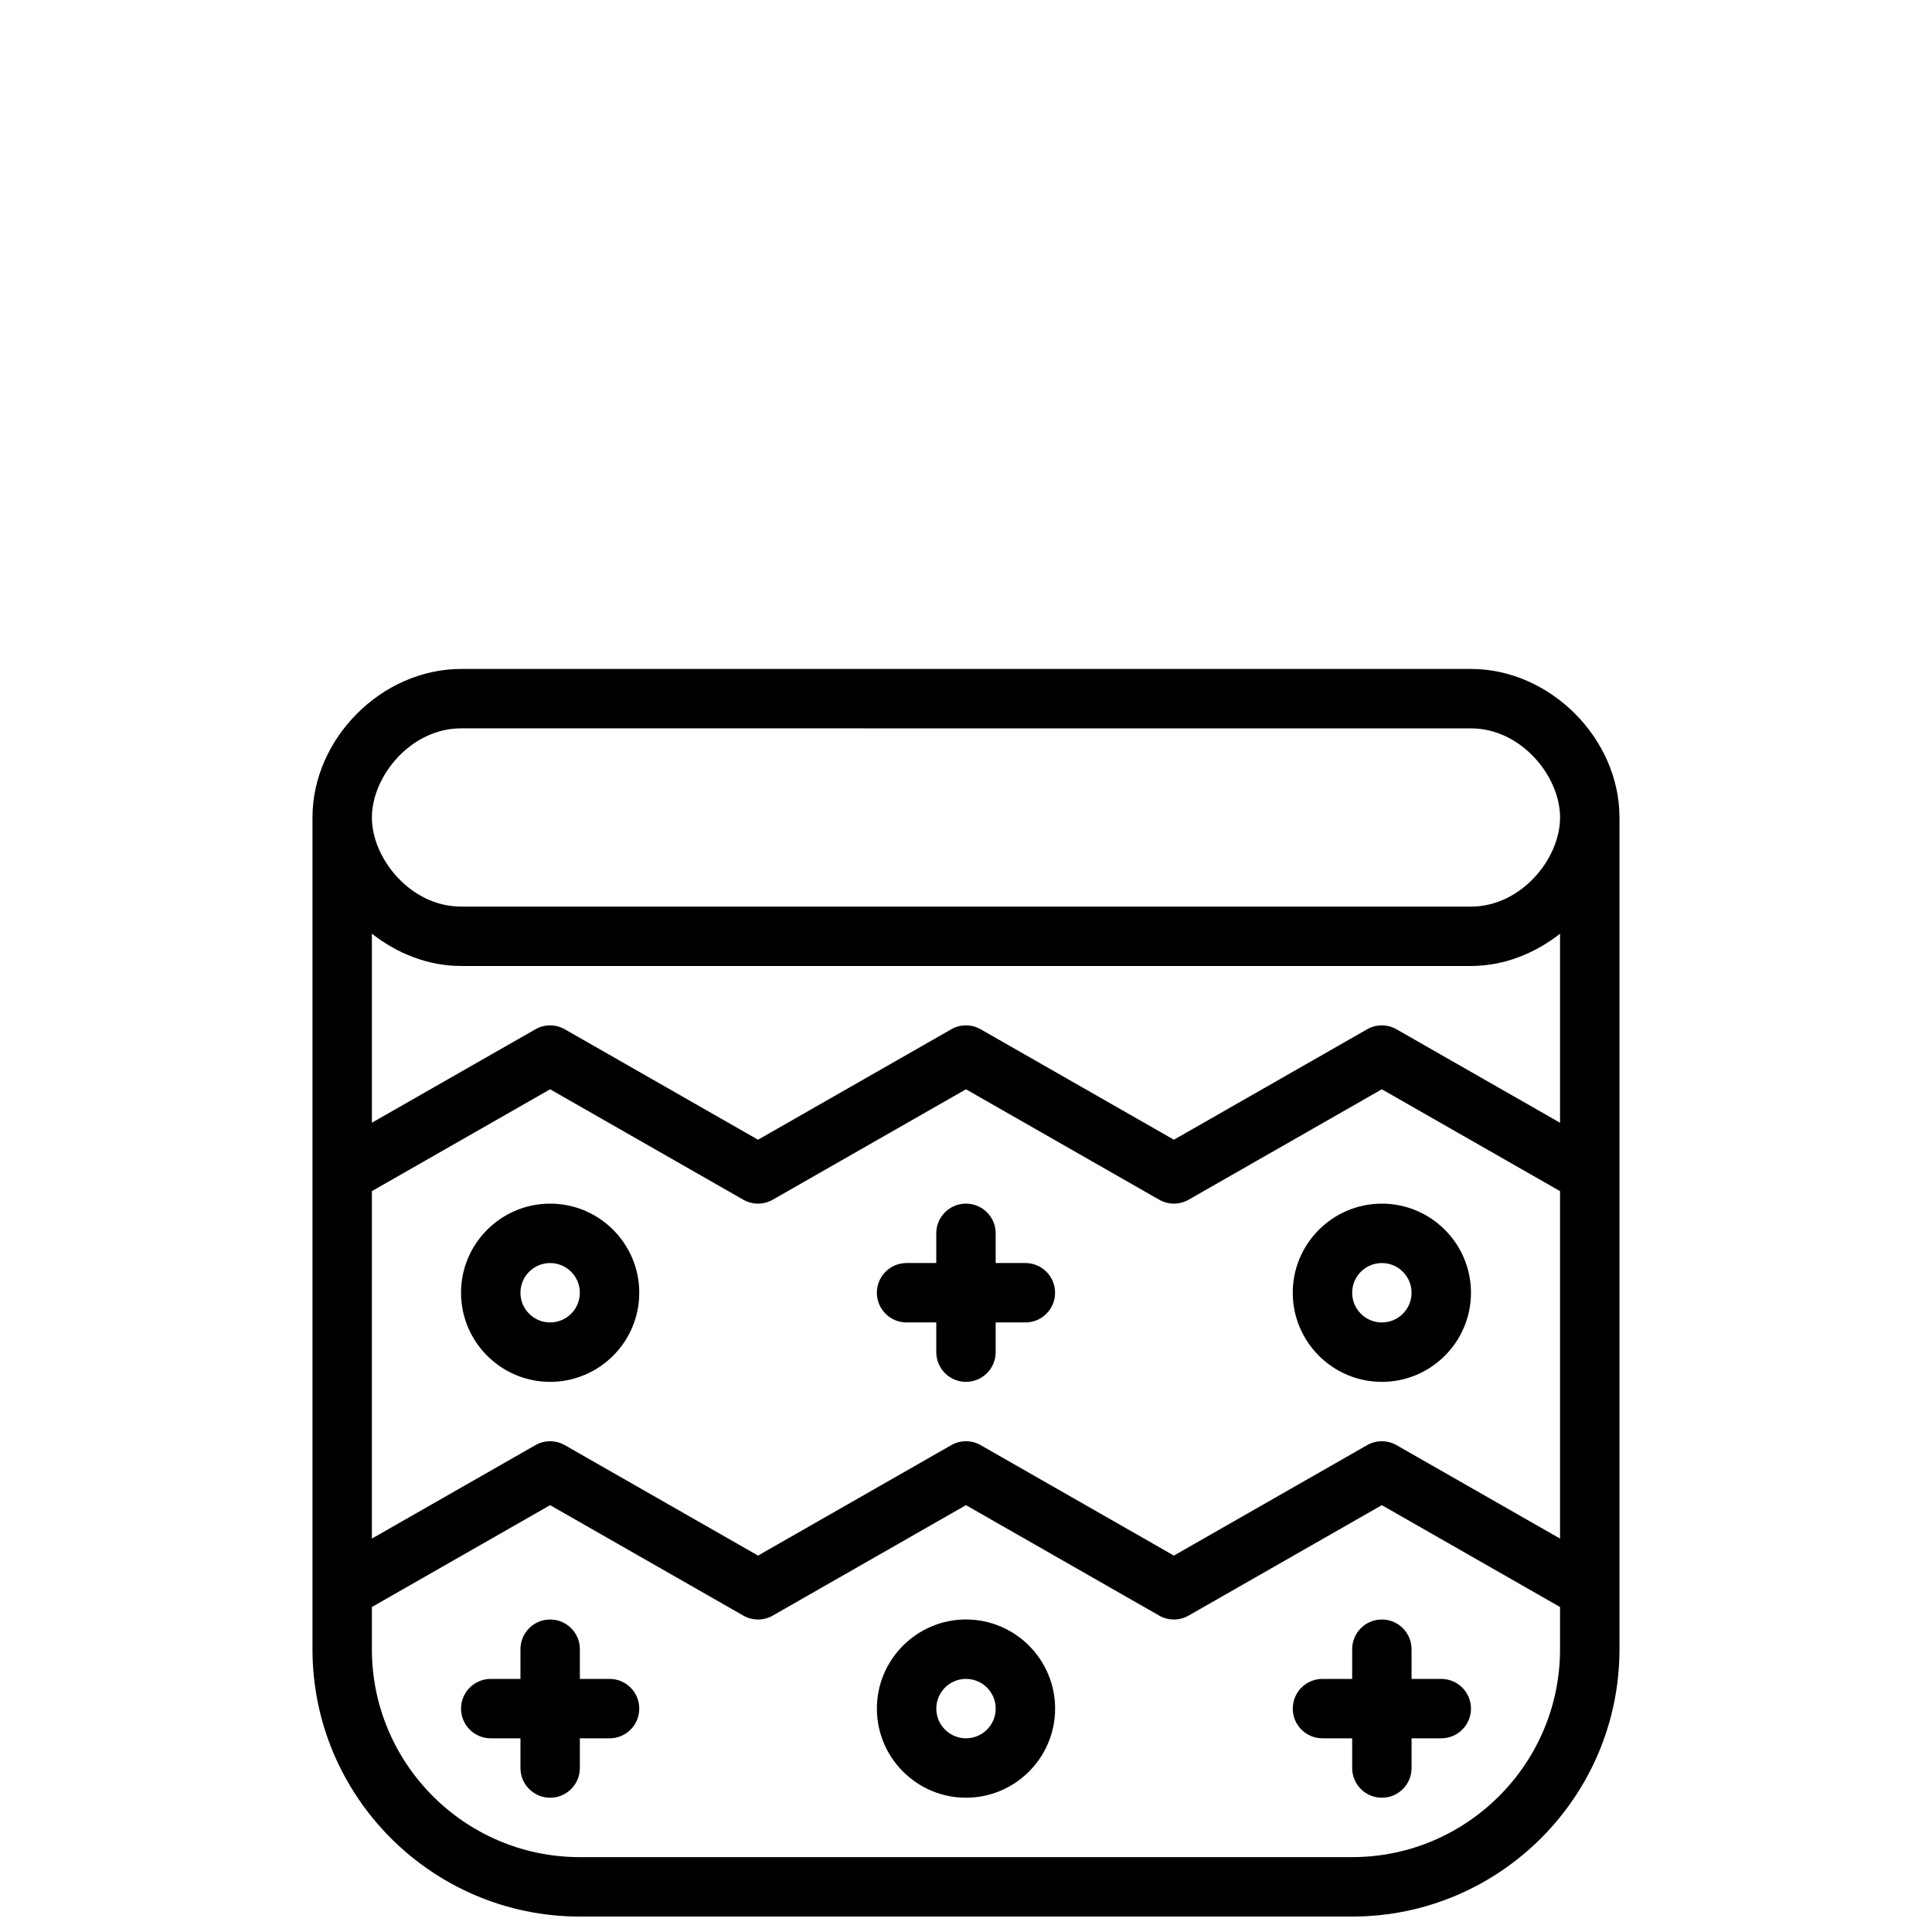 <?xml version="1.0" encoding="UTF-8"?>
<!-- Uploaded to: SVG Repo, www.svgrepo.com, Generator: SVG Repo Mixer Tools -->
<svg width="800px" height="800px" version="1.1" viewBox="144 144 512 512" xmlns="http://www.w3.org/2000/svg">
 <defs>
  <clipPath id="a">
   <path d="m226 321h348v330.9h-348z"/>
  </clipPath>
 </defs>
 <g clip-path="url(#a)">
  <path d="m533.82 321.28h-267.65c-20.965 0-39.359 18.398-39.359 39.359v220.42c0 39.07 31.781 70.848 70.848 70.848h204.67c39.07 0 70.848-31.781 70.848-70.848v-220.42c0-20.965-18.398-39.359-39.359-39.359zm-267.65 15.742 267.65 0.004c13.297 0 23.617 12.691 23.617 23.617s-10.32 23.617-23.617 23.617l-267.65-0.004c-13.297 0-23.617-12.691-23.617-23.617s10.32-23.617 23.617-23.617zm-23.617 122.64 47.23-26.992 51.199 29.262c2.418 1.387 5.398 1.387 7.809 0l51.199-29.262 51.199 29.262c1.203 0.691 2.559 1.039 3.906 1.039 1.348 0 2.699-0.348 3.906-1.039l51.199-29.262 47.23 26.992v92.078l-43.328-24.758c-2.418-1.387-5.398-1.387-7.809 0l-51.199 29.262-51.199-29.262c-2.418-1.387-5.398-1.387-7.809 0l-51.199 29.262-51.199-29.262c-2.418-1.387-5.398-1.387-7.809 0l-43.328 24.758zm271.55-42.887c-2.418-1.387-5.398-1.387-7.809 0l-51.199 29.262-51.199-29.262c-2.418-1.387-5.398-1.387-7.809 0l-51.199 29.262-51.199-29.262c-2.418-1.387-5.398-1.387-7.809 0l-43.328 24.758v-50.09c6.699 5.234 14.887 8.551 23.617 8.551l267.64 0.004c8.73 0 16.918-3.312 23.617-8.551v50.09l-43.328-24.758zm-11.777 219.38-204.67 0.004c-30.379 0-55.105-24.727-55.105-55.105v-11.18l47.23-26.992 51.199 29.262c2.418 1.387 5.398 1.387 7.809 0l51.199-29.262 51.199 29.262c1.203 0.691 2.559 1.039 3.906 1.039 1.348 0 2.699-0.348 3.906-1.039l51.199-29.262 47.23 26.992v11.18c0 30.379-24.727 55.105-55.105 55.105z"/>
 </g>
 <path d="m313.41 486.59c0-13.02-10.598-23.617-23.617-23.617-13.02 0-23.617 10.598-23.617 23.617 0 13.02 10.598 23.617 23.617 23.617 13.02 0 23.617-10.598 23.617-23.617zm-31.488 0c0-4.344 3.527-7.871 7.871-7.871s7.871 3.527 7.871 7.871-3.527 7.871-7.871 7.871-7.871-3.527-7.871-7.871z"/>
 <path d="m510.21 510.21c13.02 0 23.617-10.598 23.617-23.617 0-13.02-10.598-23.617-23.617-23.617s-23.617 10.598-23.617 23.617c0 13.02 10.598 23.617 23.617 23.617zm0-31.488c4.344 0 7.871 3.527 7.871 7.871s-3.527 7.871-7.871 7.871-7.871-3.527-7.871-7.871 3.527-7.871 7.871-7.871z"/>
 <path d="m384.25 494.46h7.871v7.871c0 4.352 3.519 7.871 7.871 7.871 4.352 0 7.871-3.519 7.871-7.871v-7.871h7.871c4.352 0 7.871-3.519 7.871-7.871 0-4.352-3.519-7.871-7.871-7.871h-7.871v-7.871c0-4.352-3.519-7.871-7.871-7.871-4.352 0-7.871 3.519-7.871 7.871v7.871h-7.871c-4.352 0-7.871 3.519-7.871 7.871 0 4.352 3.519 7.871 7.871 7.871z"/>
 <path d="m400 573.18c-13.02 0-23.617 10.598-23.617 23.617s10.598 23.617 23.617 23.617 23.617-10.598 23.617-23.617-10.598-23.617-23.617-23.617zm0 31.488c-4.344 0-7.871-3.527-7.871-7.871s3.527-7.871 7.871-7.871 7.871 3.527 7.871 7.871-3.527 7.871-7.871 7.871z"/>
 <path d="m305.54 588.93h-7.871v-7.871c0-4.352-3.519-7.871-7.871-7.871-4.352 0-7.871 3.519-7.871 7.871v7.871h-7.871c-4.352 0-7.871 3.519-7.871 7.871s3.519 7.871 7.871 7.871h7.871v7.871c0 4.352 3.519 7.871 7.871 7.871 4.352 0 7.871-3.519 7.871-7.871v-7.871h7.871c4.352 0 7.871-3.519 7.871-7.871s-3.519-7.871-7.871-7.871z"/>
 <path d="m525.95 588.93h-7.871v-7.871c0-4.352-3.519-7.871-7.871-7.871-4.352 0-7.871 3.519-7.871 7.871v7.871h-7.871c-4.352 0-7.871 3.519-7.871 7.871s3.519 7.871 7.871 7.871h7.871v7.871c0 4.352 3.519 7.871 7.871 7.871 4.352 0 7.871-3.519 7.871-7.871v-7.871h7.871c4.352 0 7.871-3.519 7.871-7.871s-3.519-7.871-7.871-7.871z"/>
</svg>